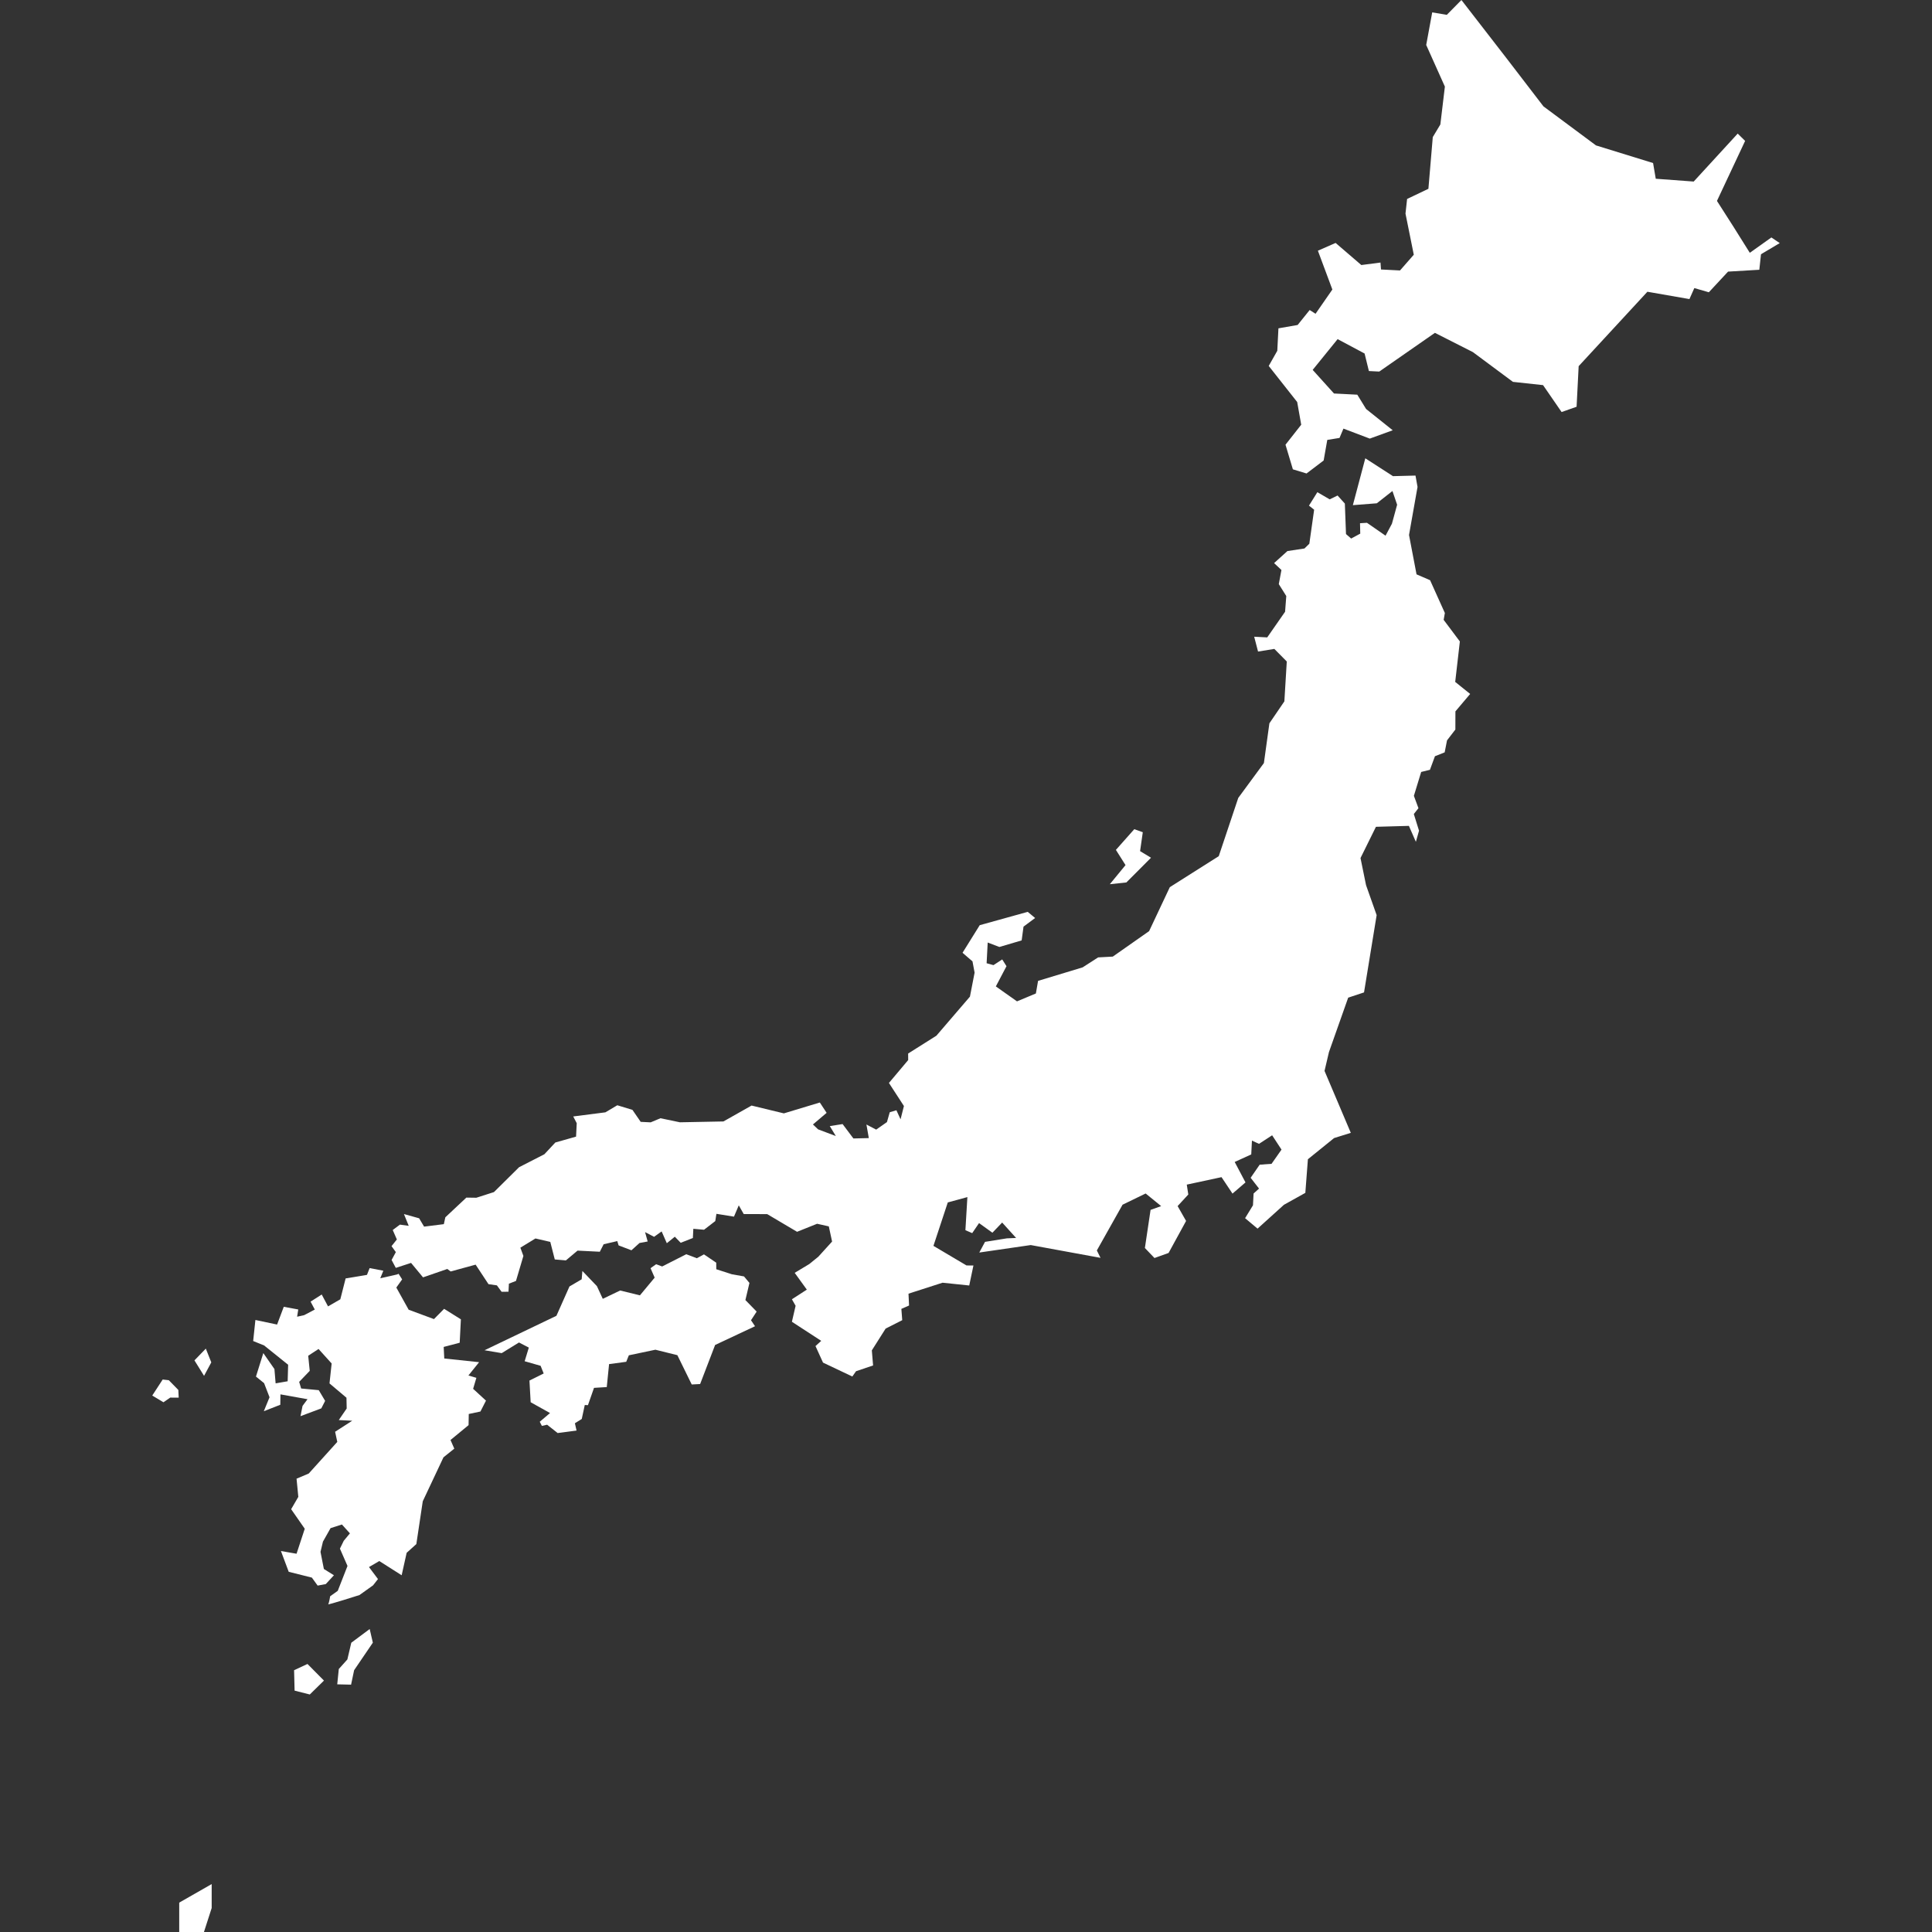 <?xml version="1.0" encoding="utf-8"?>
<!-- Generator: Adobe Illustrator 16.0.0, SVG Export Plug-In . SVG Version: 6.00 Build 0)  -->
<!DOCTYPE svg PUBLIC "-//W3C//DTD SVG 1.1//EN" "http://www.w3.org/Graphics/SVG/1.1/DTD/svg11.dtd">
<svg version="1.1" id="レイヤー_1" xmlns="http://www.w3.org/2000/svg" xmlns:xlink="http://www.w3.org/1999/xlink" x="0px"
	 y="0px" width="420.435px" height="420.435px" viewBox="0 0 420.435 420.435" enable-background="new 0 0 420.435 420.435"
	 xml:space="preserve">
<rect x="0" y="0" width="420.435" height="420.435" fill="#333333" stroke="none"/>
<g>
	<polygon fill="#FFFFFF" points="86.142,272.479 85.218,274.192 86.133,275.912 89.455,274.829 92.058,277.973 97.343,276.148 
		98.07,276.692 103.503,275.208 106.303,279.455 108.13,279.715 109.15,281.108 110.657,281.1 110.747,279.347 112.285,278.755 
		113.9,273.311 113.24,271.517 116.524,269.511 119.751,270.259 120.729,274.077 123.146,274.286 125.684,272.155 130.529,272.399 
		131.366,270.768 134.33,270.082 134.619,271.018 137.411,272.083 139.168,270.496 140.943,270.166 140.377,268.127 142.335,269.15 
		143.983,267.977 145.11,270.544 146.855,269.129 148.13,270.452 150.78,269.413 150.88,267.407 153.215,267.611 155.655,265.727 
		155.906,264.149 159.726,264.761 160.77,262.303 161.849,264.198 166.955,264.211 173.456,268.059 177.818,266.311 
		180.363,266.881 181.074,270.183 178.079,273.485 176.112,275.079 172.939,276.989 175.579,280.644 172.333,282.74 173.137,284.16 
		172.333,287.639 178.713,291.792 177.464,292.925 179.102,296.525 185.479,299.551 186.291,298.397 189.998,297.146 
		189.726,293.862 192.729,289.121 196.34,287.292 196.153,284.833 197.825,284.101 197.705,281.523 205.11,279.139 210.921,279.744 
		211.834,275.395 210.328,275.382 203.132,271.12 206.253,261.67 210.52,260.506 210.089,267.708 211.566,268.349 213.058,266.165 
		215.964,268.259 218.087,266.044 221.12,269.399 219.105,269.487 214.357,270.249 213.107,272.573 224.306,270.945 
		239.492,273.729 238.692,272.118 244.288,262.165 249.312,259.723 252.688,262.47 250.383,263.293 249.147,271.586 
		251.232,273.764 254.304,272.664 258.112,265.697 256.268,262.463 258.594,259.944 258.262,257.792 265.822,256.167 
		268.212,259.747 271.039,257.313 268.689,252.863 272.292,251.221 272.444,248.215 273.983,248.919 276.838,247.058 
		278.877,250.176 276.709,253.269 274.127,253.454 272.162,256.305 273.985,258.656 272.799,259.728 272.668,262.294 
		270.953,265.097 273.665,267.371 279.408,262.18 284.062,259.588 284.62,252.271 290.322,247.661 293.958,246.527 288.24,233.05 
		289.201,228.953 293.387,217.107 296.835,215.964 299.58,199.149 297.274,192.625 296.069,186.724 299.429,179.925 
		306.598,179.724 308.117,183.193 308.803,180.779 307.671,177.144 308.679,175.874 307.685,173.187 309.272,167.991 
		311.177,167.522 312.268,164.564 314.385,163.727 314.895,161.119 316.712,158.761 316.723,154.806 319.931,151.013 
		316.676,148.397 317.689,139.594 314.163,134.892 314.425,133.398 311.21,126.264 308.26,124.986 306.625,116.421 308.478,105.965 
		308.036,103.492 303.134,103.619 297.112,99.734 294.405,109.931 299.615,109.526 303.018,106.852 304.038,109.836 
		302.908,113.966 301.518,116.573 297.473,113.77 295.963,113.862 296.013,116.125 294.033,117.197 292.912,116.22 292.663,109.589 
		291.079,107.833 289.361,108.667 286.679,107.107 284.855,110.03 285.978,110.924 284.932,118.324 283.874,119.359 
		280.162,119.922 277.265,122.537 278.862,124.042 278.287,127.112 279.915,129.707 279.656,133.125 275.77,138.708 
		272.932,138.562 273.772,141.788 277.318,141.215 280.024,143.948 279.499,152.631 276.241,157.405 275.046,166.052 
		269.466,173.639 265.22,186.319 254.573,193.06 250.067,202.628 242.163,208.172 238.972,208.345 235.598,210.516 225.9,213.455 
		225.426,216.194 221.319,217.913 216.712,214.661 219.029,210.259 218.1,208.786 216.194,210.029 214.705,209.618 214.938,205.11 
		217.483,206.077 222.33,204.647 222.734,201.651 225.258,199.772 223.651,198.434 213.203,201.335 209.464,207.341 211.63,209.209 
		212.09,211.662 211.073,216.887 203.771,225.389 197.627,229.264 197.637,230.687 193.446,235.667 196.709,240.689 
		195.975,243.583 195.073,241.611 193.626,242.04 193.013,244.186 190.67,245.824 188.548,244.712 189.069,247.667 185.715,247.75 
		183.361,244.616 180.576,245.057 181.89,247.22 178.028,245.766 176.91,244.702 179.887,242.173 178.408,239.923 170.583,242.289 
		163.553,240.586 157.431,244.046 147.959,244.231 143.732,243.346 141.595,244.242 139.424,244.134 137.629,241.525 
		134.334,240.522 131.743,242.062 124.743,242.961 125.506,244.424 125.36,247.349 120.854,248.625 118.463,251.185 112.96,254.005 
		107.493,259.417 103.662,260.647 101.488,260.617 96.912,264.906 96.587,266.396 92.288,266.934 91.208,265.12 87.904,264.196 
		88.944,266.762 87.033,266.498 85.466,267.672 86.364,269.729 85.203,271.179 	"/>
	<polygon fill="#FFFFFF" points="245.115,192.036 250.479,186.659 248.102,185.219 248.69,181.106 246.838,180.444 242.839,184.95 
		244.932,188.26 241.516,192.42 	"/>
	<polygon fill="#FFFFFF" points="285.006,67.464 282.389,70.721 278.209,71.45 277.959,76.339 276.095,79.633 282.29,87.486 
		283.167,92.426 279.744,96.776 281.352,102.134 284.325,103.037 288.046,100.212 288.839,95.732 291.501,95.301 292.356,93.272 
		298.086,95.448 303.079,93.631 297.285,89.004 295.371,85.891 290.297,85.631 285.662,80.495 291.088,73.801 296.958,76.931 
		297.893,80.745 300.149,80.859 312.261,72.434 320.525,76.625 329.239,83.099 335.795,83.809 339.829,89.667 343.093,88.514 
		343.542,79.682 358.5,63.488 367.65,65.084 368.714,62.69 371.871,63.603 376.054,59.107 382.858,58.704 383.219,55.327 
		387.3,52.901 385.481,51.675 380.787,55.015 377.127,49.177 373.638,43.724 379.769,30.661 378.153,29.073 368.577,39.509 
		360.321,38.899 359.737,35.48 347.312,31.643 335.876,23.145 327.75,12.556 318.029,0.002 314.847,3.231 311.673,2.693 
		310.367,9.787 314.43,18.849 313.444,27.087 311.797,29.83 310.845,41.086 306.209,43.296 305.859,46.485 307.663,55.433 
		304.665,58.857 300.528,58.645 300.417,57.135 296.247,57.676 290.649,52.867 286.795,54.557 289.944,63.006 286.284,68.282 	"/>
	<path fill="#FFFFFF" d="M80.438,275.958l-0.58,1.477l-4.641,0.769l-1.158,4.546l-2.672,1.541l-1.377-2.584l-2.422,1.55l0.917,1.724
		l-2.325,1.222l-1.522,0.336l0.248-1.575l-3.152-0.582l-1.456,3.864l-4.719-0.996l-0.485,4.58l2.377,0.96l5.232,4.203l-0.103,3.595
		l-2.62,0.453l-0.26-3.113l-2.418-3.471l-1.601,5.109l1.769,1.43l1.184,3.074l-1.244,3.036l3.588-1.406l0.033-2.262l5.891,1.056
		l-1.081,1.452l-0.447,2.238l4.526-1.696l0.835-1.632l-1.386-2.333l-3.834-0.361l-0.43-1.443l2.3-2.397l-0.335-3.285l2.252-1.474
		l2.852,3.157l-0.468,4.335l3.692,3.117l0.047,2.345l-1.719,2.511l2.921,0.151l-3.721,2.4l0.474,2.205l-6.215,6.884l-2.65,1.119
		l0.384,3.958l-1.561,2.685l2.963,4.254l-1.787,5.437l-3.398-0.591l1.694,4.522l5.039,1.263l1.255,1.738l1.773-0.33l1.772-1.918
		l-2.19-1.367l-0.731-3.724l0.534-2.232l1.656-2.932l2.469-0.793l1.743,1.932l-1.338,1.606l-0.838,1.715l1.648,3.768l-2.119,5.417
		l-1.65,1.173c0,0-0.243,1.5-0.424,1.737c-0.18,0.242,6.801-1.998,6.801-1.998l2.955-2.109l1.072-1.368l-1.958-2.61l2.244-1.311
		l4.866,3.094l1.087-4.887l2.109-1.899l1.396-9.309l4.506-9.566l2.357-1.892l-0.823-1.88l3.93-3.237l0.042-2.426l2.54-0.539
		l1.208-2.367l-2.799-2.572l0.709-2.391l-1.733-0.509l2.325-2.894l-7.58-0.807l-0.124-2.515l3.481-0.914l0.26-5.094l-3.651-2.283
		l-2.21,2.233l-5.504-2.038l-2.686-4.827l1.265-1.777L86.74,277.2l-0.347,0.149l-3.64,0.82l0.669-1.64L80.438,275.958z"/>
	<polygon fill="#FFFFFF" points="63.999,363.465 64.109,367.91 67.415,368.747 70.499,365.723 66.915,362.106 	"/>
	<polygon fill="#FFFFFF" points="77.063,363.462 81.137,357.471 80.45,354.504 76.446,357.484 75.592,361.125 73.727,363.208 
		73.389,366.539 76.401,366.608 	"/>
	<polygon fill="#FFFFFF" points="109.178,294.465 112.938,292.146 115.082,293.259 114.176,296.226 117.644,297.222 118.314,298.89 
		115.219,300.428 115.481,305.151 119.695,307.501 117.46,309.396 117.918,310.298 119.061,310.042 121.355,311.854 
		125.467,311.313 125.107,309.722 126.601,308.791 127.258,305.751 127.946,305.786 129.268,302.02 132.042,301.851 
		132.546,296.851 136.277,296.348 136.849,294.935 142.628,293.722 147.406,294.909 150.533,301.285 152.36,301.189 155.62,292.688 
		164.306,288.608 163.431,287.307 164.658,285.424 162.212,282.914 163.092,279.188 161.909,277.771 159.254,277.299 
		155.873,276.206 155.864,274.781 153.192,272.972 151.644,273.813 149.343,272.941 144.099,275.605 142.784,275.118 
		141.567,275.977 142.466,278.033 139.256,281.889 134.956,280.833 131.175,282.647 129.896,279.883 126.737,276.582 
		126.582,278.396 123.924,279.958 121.085,286.342 105.444,293.836 	"/>
	<polygon fill="#FFFFFF" points="44.79,293.482 42.315,296.038 44.406,299.407 45.981,296.476 	"/>
	<polygon fill="#FFFFFF" points="46.065,415.219 46.065,410.006 39.002,414.042 39.002,420.433 44.385,420.433 	"/>
	<polygon fill="#FFFFFF" points="38.887,304.152 38.808,302.475 36.735,300.358 35.403,300.206 33.134,303.692 35.57,305.156 
		37.047,304.141 	"/>
</g>
</svg>
